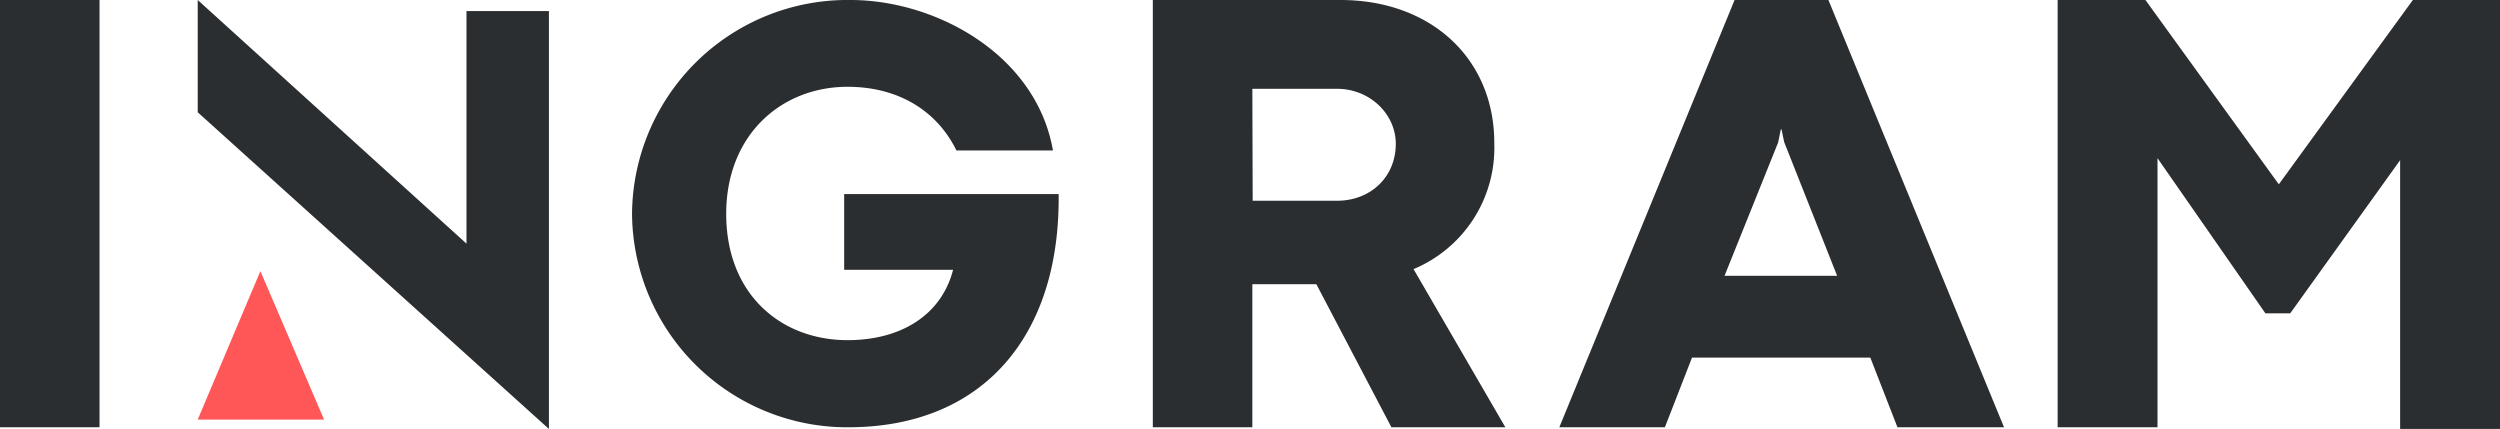 <svg xmlns="http://www.w3.org/2000/svg" viewBox="0 0 746 128">
  <path fill="#2a2e30" d="M29.7 127.5V0H0v127.5Zm223.4 0c40 0 63.3-27 62.8-69.6h-64v22.6h32.5c-3.4 13.3-15.3 21-31.5 21-19.7 0-36.2-13.5-36.2-37.7 0-23.6 16.5-37.9 36.2-37.9 15 0 26.6 7 32.5 19h28.8C309.2 16.3 279.3 0 253.8 0a64.3 64.3 0 0 0-65.2 63.8 64.2 64.2 0 0 0 64.5 63.7zm120.6 0V84.8h19.1l22.4 42.7h34l-27.4-47.2a39.2 39.2 0 0 0 24.1-37.4C446 17.5 427 0 400 0h-56v127.5Zm0-101H399c9.7 0 17.5 7.5 17.5 16.4 0 10-7.6 17-17.5 17h-25.2Zm224.3 101L545.6 0h-28l-52.3 127.5h31.5l8.1-20.8h53.2l8.1 20.8zm-67.4-85 .8-3.9h.2l.8 3.8 15.8 39.9h-33.6zm113.2 85V47.2L676 93.5h7.4l32.8-45.7V128H746V0h-26l-40 55-39.8-55H614v127.5ZM139.2 72.7 59 0v33.5L163.8 128V3.3h-24.6z"/>
  <path fill="#ff5757" d="M96.7 125.2H59l18.7-44.3Z"/>
</svg>
